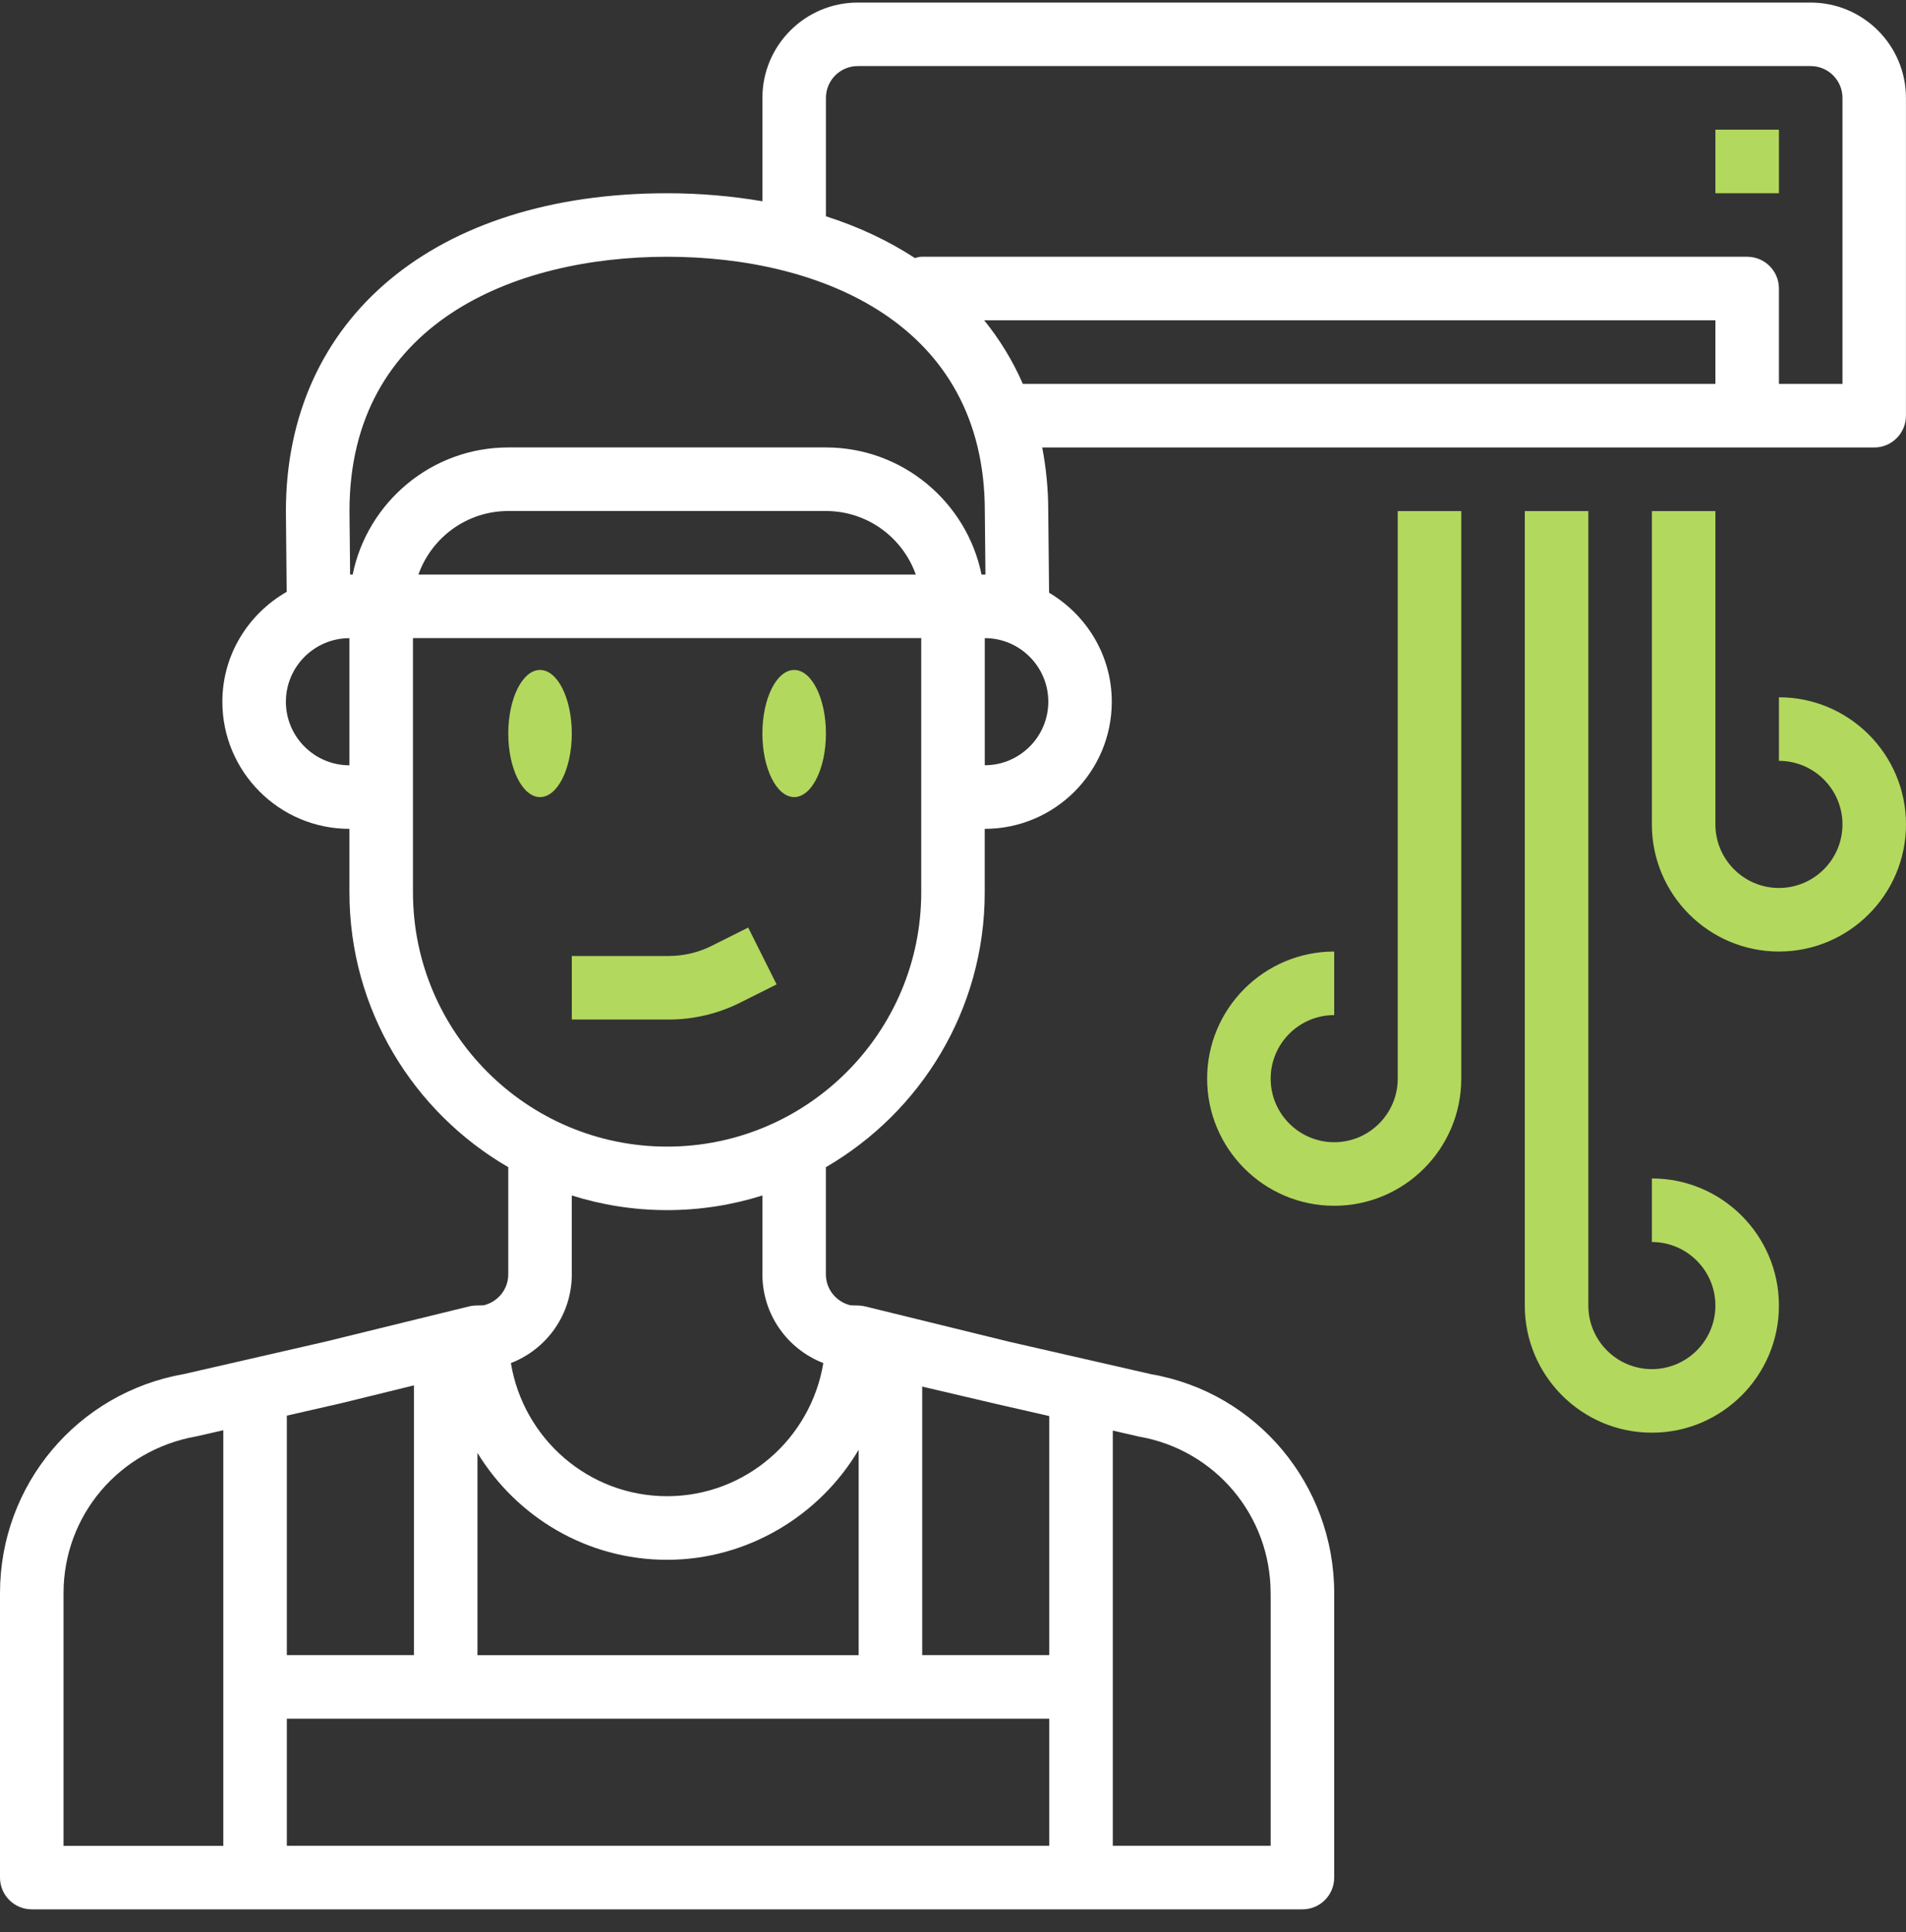 <svg xmlns="http://www.w3.org/2000/svg" width="75" height="76" viewBox="0 0 75 76" fill="none"><rect x="0" y="0" width="75" height="76" fill="#333333" stroke="none"/><g clip-path="url(#clip0_7_51)"><path d="M70 27.426V29.926C71.378 29.926 72.5 31.047 72.5 32.426C72.5 33.804 71.378 34.926 70 34.926C68.622 34.926 67.5 33.804 67.5 32.426V20.101H65V32.426C65 35.183 67.242 37.426 70 37.426C72.758 37.426 75 35.183 75 32.426C75 29.668 72.758 27.426 70 27.426Z" fill="#B3D85E"></path><path d="M65 46.351V48.851C66.378 48.851 67.5 49.972 67.5 51.351C67.5 52.729 66.378 53.851 65 53.851C63.622 53.851 62.5 52.729 62.5 51.351V20.101H60V51.351C60 54.108 62.242 56.351 65 56.351C67.758 56.351 70 54.108 70 51.351C70 48.593 67.758 46.351 65 46.351Z" fill="#B3D85E"></path><path d="M55 42.426C55 43.804 53.878 44.926 52.5 44.926C51.122 44.926 50 43.804 50 42.426C50 41.047 51.122 39.926 52.5 39.926V37.426C49.742 37.426 47.5 39.668 47.5 42.426C47.5 45.183 49.742 47.426 52.5 47.426C55.258 47.426 57.5 45.183 57.5 42.426V20.101H55V42.426Z" fill="#B3D85E"></path><path d="M71.25 0.101H33.75C31.683 0.101 30 1.783 30 3.851V7.916C28.82 7.716 27.573 7.601 26.25 7.601C17.137 7.601 11.25 12.507 11.25 20.113L11.281 23.279C9.777 24.141 8.75 25.746 8.75 27.601C8.75 30.358 10.992 32.601 13.75 32.601V35.101C13.75 39.715 16.27 43.744 20 45.908V50.124C20 50.707 19.597 51.205 19.031 51.341L18.714 51.349C18.625 51.352 18.538 51.363 18.452 51.385L12.808 52.769L7.247 54.043C3.047 54.776 0 58.399 0 62.661V73.849C0 74.54 0.559 75.099 1.25 75.099H51.25C51.941 75.099 52.5 74.54 52.5 73.849V62.661C52.5 58.399 49.452 54.774 45.316 54.055L39.709 52.773L34.047 51.385C33.961 51.365 33.873 51.352 33.784 51.349L33.467 51.341C32.902 51.205 32.498 50.707 32.498 50.124V45.908C36.228 43.743 38.748 39.715 38.748 35.101V32.601C41.506 32.601 43.748 30.358 43.748 27.601C43.748 25.771 42.75 24.185 41.281 23.313L41.248 20.101C41.248 19.229 41.163 18.398 41.011 17.601H73.748C74.439 17.601 74.998 17.041 74.998 16.351V3.851C74.998 1.783 73.316 0.101 71.248 0.101H71.25ZM11.25 27.601C11.25 26.223 12.372 25.101 13.75 25.101V30.101C12.372 30.101 11.25 28.979 11.25 27.601ZM33.788 57.021V65.101H18.788V57.146C20.327 59.661 23.091 61.351 26.25 61.351C29.409 61.351 32.266 59.607 33.788 57.021ZM13.384 55.202L16.288 54.49V65.099H11.287V55.68L13.384 55.201V55.202ZM2.5 62.661C2.5 59.618 4.677 57.029 7.741 56.493L8.787 56.254V72.601H2.5V62.663V62.661ZM11.287 72.599V67.599H41.288V72.599H11.287ZM50 62.661V72.599H43.788V56.269L44.822 56.505C47.822 57.027 49.998 59.616 49.998 62.661H50ZM41.288 55.697V65.099H36.288V54.538L39.134 55.205L41.288 55.697ZM32.397 53.613C31.908 56.576 29.348 58.849 26.25 58.849C23.152 58.849 20.591 56.576 20.103 53.613C21.525 53.062 22.5 51.694 22.5 50.123V47.021C23.684 47.394 24.944 47.597 26.25 47.597C27.556 47.597 28.816 47.394 30 47.021V50.123C30 51.693 30.975 53.06 32.397 53.613ZM26.25 45.099C20.736 45.099 16.25 40.613 16.25 35.099V25.099H36.25V35.099C36.25 40.613 31.764 45.099 26.25 45.099ZM16.464 22.599C16.98 21.144 18.37 20.099 20 20.099H32.5C34.13 20.099 35.52 21.144 36.036 22.599H16.462H16.464ZM38.75 30.099V25.099C40.128 25.099 41.25 26.221 41.25 27.599C41.25 28.977 40.128 30.099 38.75 30.099ZM38.623 22.599C38.042 19.751 35.517 17.599 32.5 17.599H20C16.981 17.599 14.458 19.751 13.877 22.599H13.777L13.752 20.099C13.752 12.726 20.209 10.099 26.252 10.099C32.294 10.099 38.752 12.726 38.752 20.111L38.777 22.599H38.625H38.623ZM40.248 15.099C39.853 14.193 39.342 13.358 38.728 12.599H67.5V15.099H40.248ZM72.5 15.099H70V11.349C70 10.658 69.441 10.099 68.75 10.099H36.25C36.161 10.099 36.083 10.132 36 10.149C34.964 9.474 33.795 8.921 32.5 8.507V3.849C32.5 3.16 33.061 2.599 33.75 2.599H71.25C71.939 2.599 72.5 3.16 72.5 3.849V15.099Z" fill="white"></path><path d="M21.25 31.351C21.94 31.351 22.5 30.231 22.5 28.851C22.5 27.47 21.94 26.351 21.25 26.351C20.56 26.351 20 27.47 20 28.851C20 30.231 20.56 31.351 21.25 31.351Z" fill="#B3D85E"></path><path d="M31.25 31.351C31.94 31.351 32.5 30.231 32.5 28.851C32.5 27.47 31.94 26.351 31.25 26.351C30.56 26.351 30 27.47 30 28.851C30 30.231 30.56 31.351 31.25 31.351Z" fill="#B3D85E"></path><path d="M27.998 37.205C27.48 37.465 26.898 37.601 26.32 37.601H22.5V40.101H26.32C27.284 40.101 28.252 39.873 29.116 39.441L30.559 38.719L29.441 36.483L27.998 37.205Z" fill="#B3D85E"></path><path d="M70 5.101H67.5V7.601H70V5.101Z" fill="#B3D85E"></path></g><defs><clipPath id="clip0_7_51"><rect width="75" height="75" fill="white" transform="translate(0 0.101)"></rect></clipPath></defs></svg>
